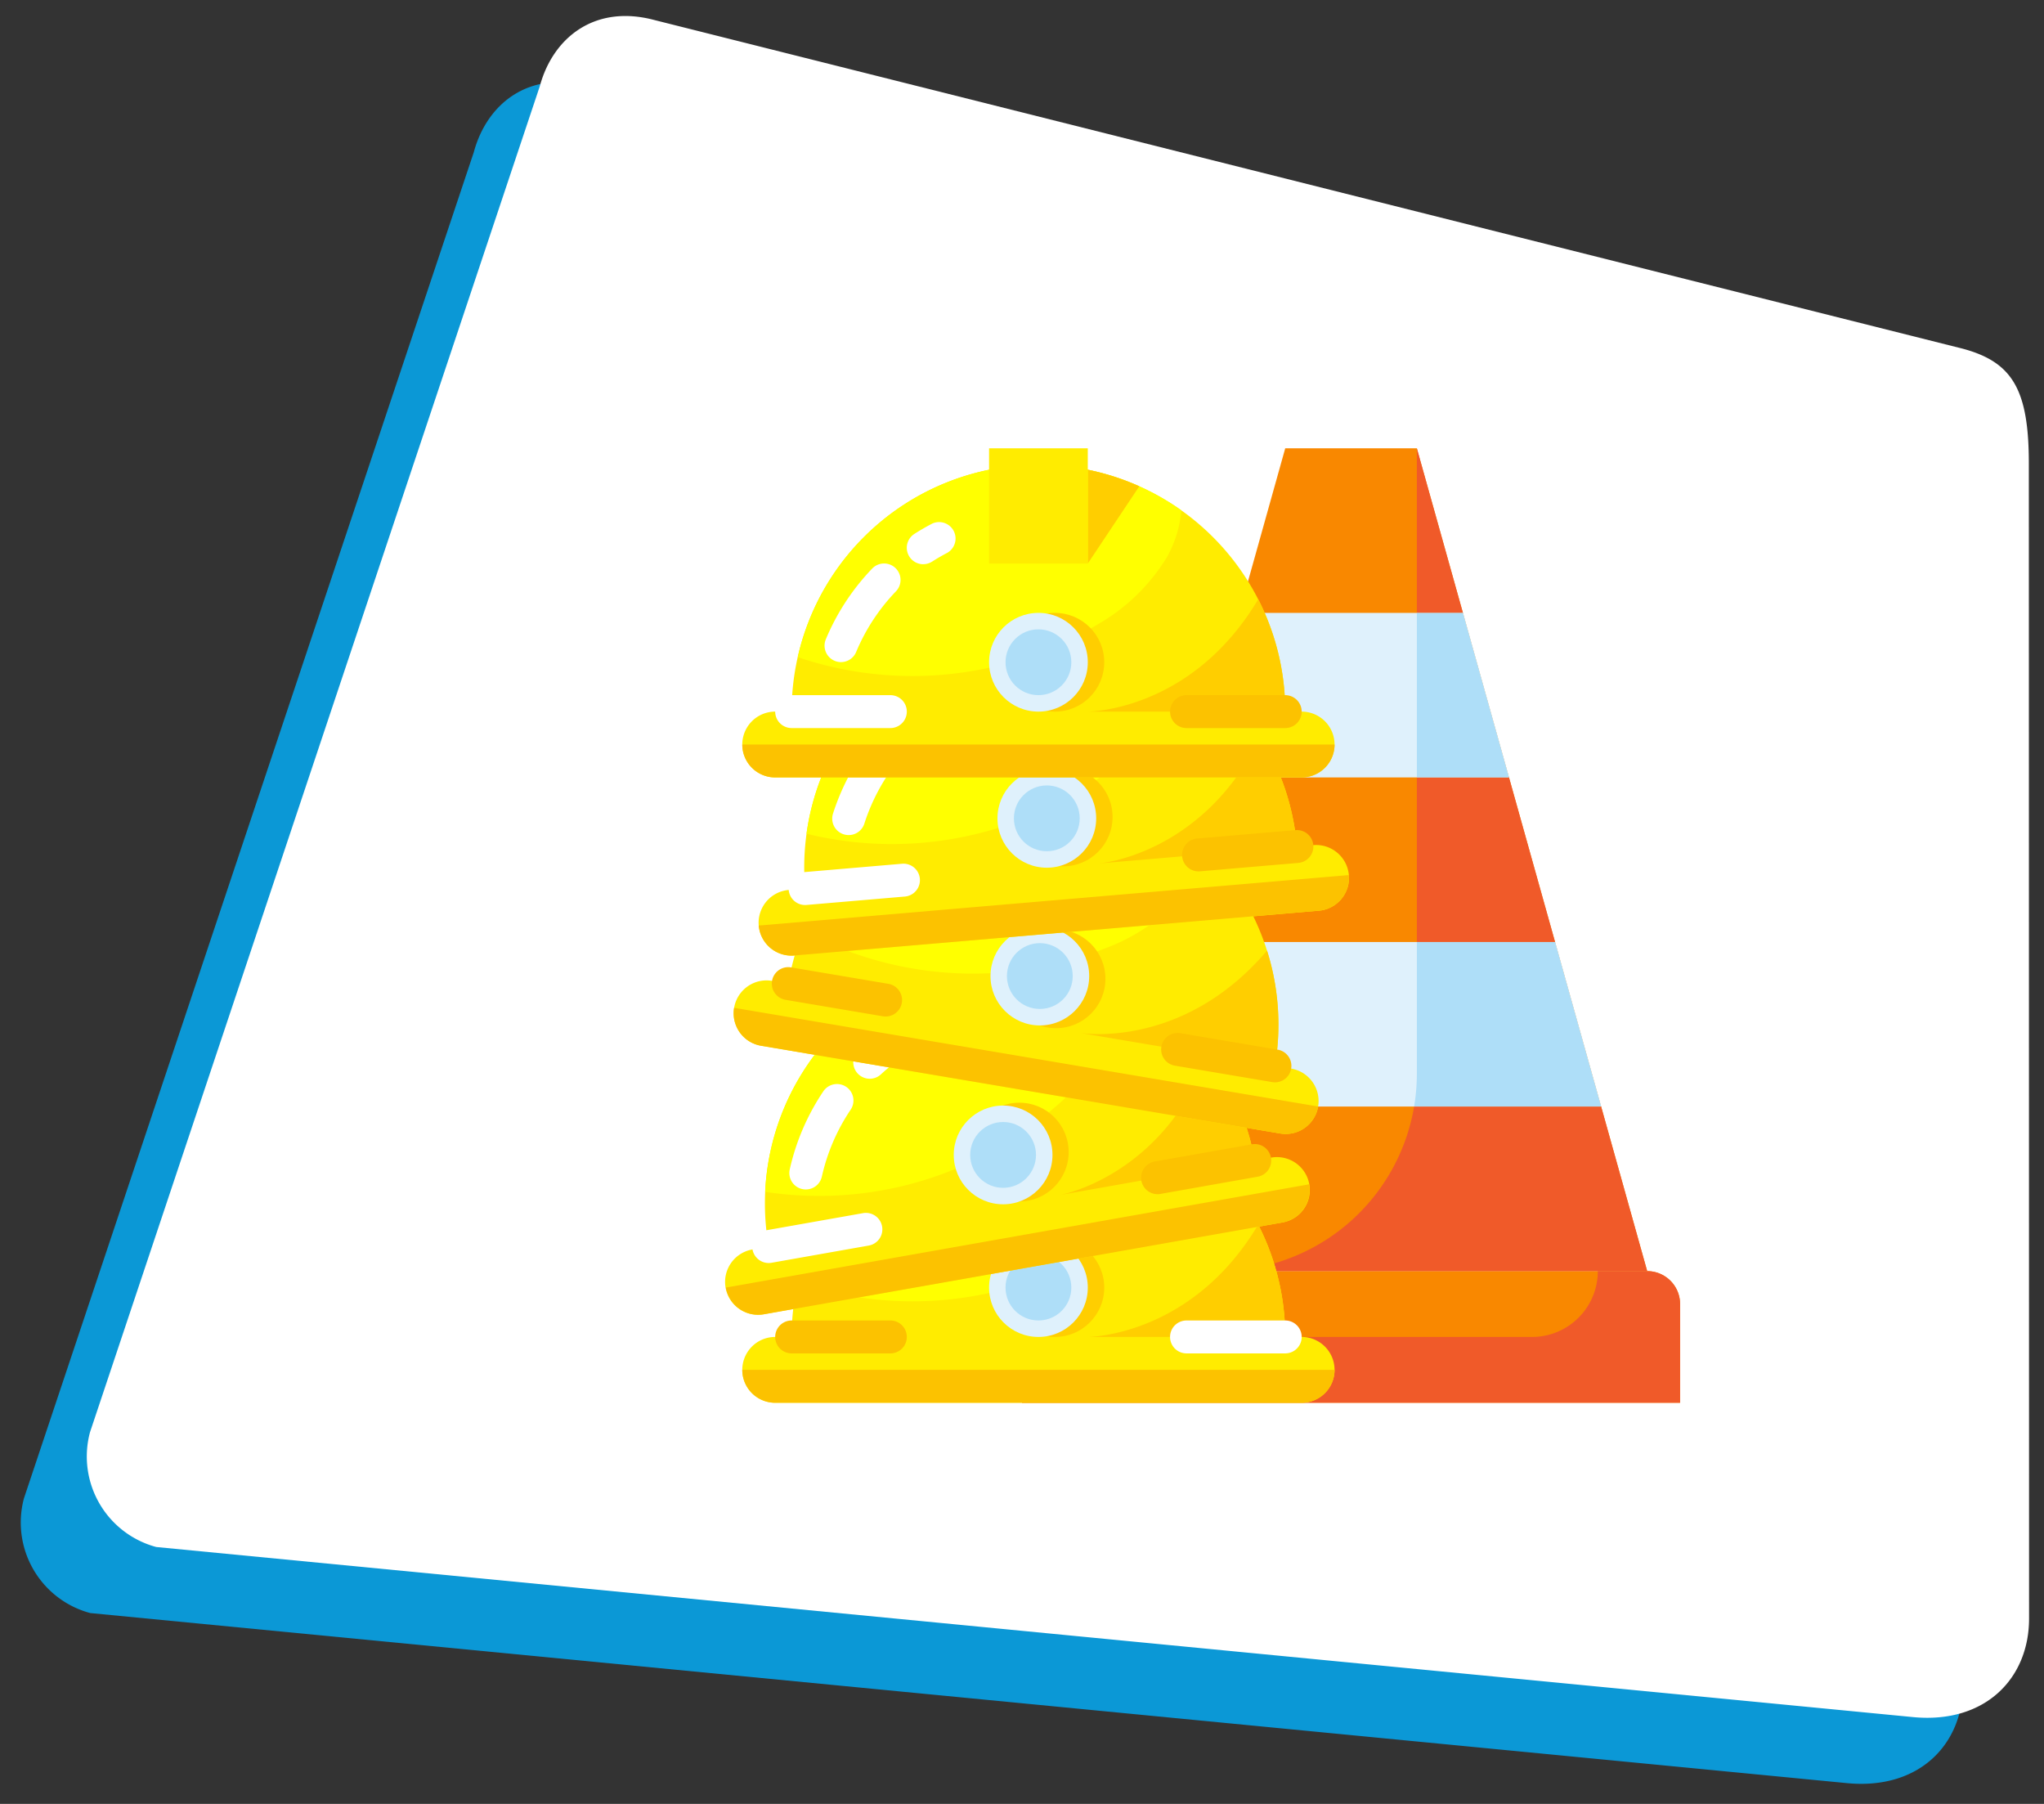 <svg id="construction-safety" xmlns="http://www.w3.org/2000/svg" xmlns:xlink="http://www.w3.org/1999/xlink" width="216.693" height="191.201" viewBox="0 0 216.693 191.201">
  <rect x="0" y="0" width="216.693" height="191.201" fill="#333333" stroke="none"/>
  <defs>
    <clipPath id="clip-path">
      <rect y="5" width="209.693" height="184.201" fill="none"/>
    </clipPath>
  </defs>
  <g id="Group_11142" data-name="Group 11142" transform="translate(-16.153 2)">
    <g id="Scroll_Group_1" data-name="Scroll Group 1" transform="translate(16.153 0)" clip-path="url(#clip-path)" style="isolation: isolate">
      <path id="Path_27813" data-name="Path 27813" d="M19.043,2.272,161.987,0c5.485,0,7.91,2.389,9.932,9.932l31.729,118.245c1.628,6.076-1.554,11.94-9.089,13.248L9.932,172.255A9.932,9.932,0,0,1,0,162.323L9.112,12.2C9.112,6.926,12.425,2.272,19.043,2.272Z" transform="matrix(0.966, 0.259, -0.259, 0.966, 44.583, 0)" fill="#0b98d6"/>
    </g>
  </g>
  <g id="Group_11421" data-name="Group 11421" transform="translate(-9.153 -5)">
    <g id="Scroll_Group_1-2" data-name="Scroll Group 1" transform="translate(16.153 0)" clip-path="url(#clip-path)" style="isolation: isolate">
      <path id="Path_27813-2" data-name="Path 27813" d="M19.043,2.272,161.987,0c5.485,0,7.91,2.389,9.932,9.932l31.729,118.245c1.628,6.076-1.554,11.94-9.089,13.248L9.932,172.255A9.932,9.932,0,0,1,0,162.323L9.112,12.2C9.112,6.926,12.425,2.272,19.043,2.272Z" transform="matrix(0.966, 0.259, -0.259, 0.966, 44.583, 0)" fill="#fff"/>
    </g>
  </g>
  <g id="safety" transform="translate(53.142 23.518)">
    <g id="Group_12723" data-name="Group 12723" transform="translate(55.203 24)">
      <g id="Group_12719" data-name="Group 12719" transform="translate(0 0)">
        <path id="Path_35704" data-name="Path 35704" d="M171.488,424H234.28a3.488,3.488,0,0,1,3.488,3.488v10.465H168V427.488A3.488,3.488,0,0,1,171.488,424Z" transform="translate(-168 -336.789)" fill="#f98800"/>
        <path id="Path_35705" data-name="Path 35705" d="M246.792,111.211H184l4.884-17.442,4.884-17.442,4.884-17.442,4.884-17.442L208.419,24h13.954l4.884,17.442,4.884,17.442,4.884,17.442,4.884,17.442Z" transform="translate(-180.512 -24)" fill="#f98800"/>
        <g id="Group_12718" data-name="Group 12718" transform="translate(8.372 17.442)">
          <path id="Path_35706" data-name="Path 35706" d="M284.689,121.442H251.2L256.084,104h23.721Z" transform="translate(-241.432 -104)" fill="#dff1fc"/>
          <path id="Path_35707" data-name="Path 35707" d="M259.424,281.442H206.4L211.284,264H254.54Z" transform="translate(-206.4 -229.116)" fill="#dff1fc"/>
        </g>
      </g>
      <g id="Group_12722" data-name="Group 12722" transform="translate(0 0)">
        <g id="Group_12721" data-name="Group 12721" transform="translate(20.931)">
          <g id="Group_12720" data-name="Group 12720">
            <path id="Path_35708" data-name="Path 35708" d="M364.884,41.442,360,24V41.442Z" transform="translate(-339.069 -24)" fill="#f05a29"/>
            <path id="Path_35709" data-name="Path 35709" d="M304.466,344H284.64A20.935,20.935,0,0,1,264,361.442h45.35Z" transform="translate(-264 -274.231)" fill="#f05a29"/>
            <path id="Path_35710" data-name="Path 35710" d="M360,201.442h14.651L369.768,184H360Z" transform="translate(-339.069 -149.116)" fill="#f05a29"/>
          </g>
          <path id="Path_35711" data-name="Path 35711" d="M360,121.442h9.768L364.884,104H360Z" transform="translate(-339.069 -86.558)" fill="#aedef8"/>
          <path id="Path_35712" data-name="Path 35712" d="M358.957,277.954a21.063,21.063,0,0,1-.291,3.487l19.826,0L373.609,264H358.957Z" transform="translate(-338.026 -211.673)" fill="#aedef8"/>
        </g>
        <path id="Path_35713" data-name="Path 35713" d="M234.28,424h-5.233a6.977,6.977,0,0,1-6.977,6.977H168v6.977h69.769V427.488A3.488,3.488,0,0,0,234.28,424Z" transform="translate(-168 -336.789)" fill="#f05a29"/>
      </g>
    </g>
    <g id="Group_12725" data-name="Group 12725" transform="translate(25.551 90.28)">
      <path id="Path_35714" data-name="Path 35714" d="M89.559,362.163a26.163,26.163,0,1,0-52.327,0H35.488a3.488,3.488,0,0,0,0,6.977H91.3a3.488,3.488,0,1,0,0-6.977Z" transform="translate(-32 -334.256)" fill="#ffec00"/>
      <g id="Group_12724" data-name="Group 12724" transform="translate(0 15.998)">
        <path id="Path_35715" data-name="Path 35715" d="M35.488,475.488H91.3A3.488,3.488,0,0,0,94.792,472H32a3.488,3.488,0,0,0,3.488,3.488Z" transform="translate(-32 -456.602)" fill="#fcc200"/>
        <path id="Path_35716" data-name="Path 35716" d="M200,413.285h20.931a26.053,26.053,0,0,0-2.862-11.91C210.984,413.283,200,413.285,200,413.285Z" transform="translate(-163.371 -401.375)" fill="#ffce00"/>
      </g>
      <path id="Path_35717" data-name="Path 35717" d="M99.613,340.812a12.316,12.316,0,0,1-1.511,4.93,20.492,20.492,0,0,1-7.358,7.156,37.978,37.978,0,0,1-31.8,3.473,26.168,26.168,0,0,1,40.673-15.558Z" transform="translate(-53.066 -334.238)" fill="#ff0"/>
      <path id="Path_35718" data-name="Path 35718" d="M205.459,340.163,200,348.35v-9.94A25.706,25.706,0,0,1,205.459,340.163Z" transform="translate(-163.371 -336.14)" fill="#ffce00"/>
      <path id="Path_35719" data-name="Path 35719" d="M152,328h10.465v12.21H152Z" transform="translate(-125.837 -328)" fill="#ffec00"/>
      <path id="Path_35720" data-name="Path 35720" d="M60.21,451.488H49.744a1.744,1.744,0,1,1,0-3.488H60.21a1.744,1.744,0,1,1,0,3.488Z" transform="translate(-44.512 -421.837)" fill="#fcc200"/>
      <path id="Path_35721" data-name="Path 35721" d="M252.21,451.488H241.744a1.744,1.744,0,0,1,0-3.488H252.21a1.744,1.744,0,0,1,0,3.488Z" transform="translate(-194.65 -421.837)" fill="#fff"/>
      <circle id="Ellipse_228" data-name="Ellipse 228" cx="5.233" cy="5.233" r="5.233" transform="translate(27.907 17.442)" fill="#ffce00"/>
      <path id="Path_35722" data-name="Path 35722" d="M113.744,368.213A1.744,1.744,0,0,1,112.8,365c.608-.389,1.24-.755,1.879-1.088A1.744,1.744,0,0,1,116.294,367c-.547.285-1.09.6-1.61.932a1.737,1.737,0,0,1-.94.276Z" transform="translate(-94.556 -355.927)" fill="#fff"/>
      <path id="Path_35723" data-name="Path 35723" d="M73.748,394.45a1.745,1.745,0,0,1-1.609-2.417,24.34,24.34,0,0,1,4.919-7.5,1.744,1.744,0,1,1,2.517,2.415,20.871,20.871,0,0,0-4.218,6.426A1.744,1.744,0,0,1,73.748,394.45Z" transform="translate(-63.283 -371.79)" fill="#fff"/>
      <circle id="Ellipse_229" data-name="Ellipse 229" cx="5.233" cy="5.233" r="5.233" transform="translate(26.163 17.442)" fill="#dff1fc"/>
      <circle id="Ellipse_230" data-name="Ellipse 230" cx="3.488" cy="3.488" r="3.488" transform="translate(27.907 19.186)" fill="#aedef8"/>
    </g>
    <g id="Group_12727" data-name="Group 12727" transform="translate(23.753 75.685)">
      <path id="Path_35724" data-name="Path 35724" d="M79.877,292.729a26.163,26.163,0,0,0-51.526,9.122l-1.717.305a3.488,3.488,0,1,0,1.216,6.869l54.96-9.73a3.488,3.488,0,1,0-1.216-6.869Z" transform="translate(-23.753 -268.927)" fill="#ffec00"/>
      <g id="Group_12726" data-name="Group 12726" transform="translate(0.054 12.573)">
        <path id="Path_35725" data-name="Path 35725" d="M28.043,395.572,83,385.842A3.488,3.488,0,0,0,85.83,381.8L24,392.745A3.488,3.488,0,0,0,28.043,395.572Z" transform="translate(-24 -368.048)" fill="#fcc200"/>
        <path id="Path_35726" data-name="Path 35726" d="M186.639,333.6l20.61-3.649a26.052,26.052,0,0,0-4.894-11.228c-4.9,12.96-15.716,14.877-15.716,14.877Z" transform="translate(-151.179 -318.724)" fill="#ffce00"/>
      </g>
      <path id="Path_35727" data-name="Path 35727" d="M80.458,273.642a12.315,12.315,0,0,1-.629,5.118,20.5,20.5,0,0,1-6,8.329,37.978,37.978,0,0,1-30.711,8.964,26.168,26.168,0,0,1,37.338-22.411Z" transform="translate(-38.898 -268.928)" fill="#ff0"/>
      <path id="Path_35728" data-name="Path 35728" d="M171.823,271.943l-3.949,9.013-1.733-9.788a25.7,25.7,0,0,1,5.681.774Z" transform="translate(-135.097 -268.964)" fill="#ffce00"/>
      <path id="Path_35729" data-name="Path 35729" d="M0,0H10.465V12.21H0Z" transform="matrix(0.985, -0.174, 0.174, 0.985, 20.333, 1.821)" fill="#ffec00"/>
      <path id="Path_35730" data-name="Path 35730" d="M49.193,399.154l-10.305,1.824a1.744,1.744,0,0,1-.608-3.435l10.305-1.824a1.744,1.744,0,0,1,.608,3.435Z" transform="translate(-33.986 -366.338)" fill="#fff"/>
      <path id="Path_35731" data-name="Path 35731" d="M238.257,365.684l-10.3,1.825a1.744,1.744,0,0,1-.608-3.435l10.305-1.824a1.744,1.744,0,1,1,.608,3.435Z" transform="translate(-181.83 -340.165)" fill="#fcc200"/>
      <circle id="Ellipse_231" data-name="Ellipse 231" cx="5.233" cy="5.233" r="5.233" transform="translate(25.934 17.673)" fill="#ffce00"/>
      <path id="Path_35732" data-name="Path 35732" d="M88.027,313.276a1.744,1.744,0,0,1-1.488-3c.53-.489,1.09-.959,1.66-1.4a1.744,1.744,0,1,1,2.127,2.765c-.489.376-.968.779-1.422,1.2a1.736,1.736,0,0,1-.877.434Z" transform="translate(-72.411 -298.168)" fill="#fff"/>
      <path id="Path_35733" data-name="Path 35733" d="M56.931,344.318a1.744,1.744,0,0,1-2.006-2.1,24.342,24.342,0,0,1,3.537-8.239,1.745,1.745,0,1,1,2.9,1.94,20.872,20.872,0,0,0-3.033,7.064A1.744,1.744,0,0,1,56.931,344.318Z" transform="translate(-48.096 -317.474)" fill="#fff"/>
      <circle id="Ellipse_232" data-name="Ellipse 232" cx="5.233" cy="5.233" r="5.233" transform="translate(24.216 17.977)" fill="#dff1fc"/>
      <circle id="Ellipse_233" data-name="Ellipse 233" cx="3.488" cy="3.488" r="3.488" transform="translate(25.96 19.721)" fill="#aedef8"/>
    </g>
    <g id="Group_12729" data-name="Group 12729" transform="translate(24.636 56.721)">
      <path id="Path_35734" data-name="Path 35734" d="M85.186,214.733a26.163,26.163,0,1,0-51.595-8.721l-1.72-.291a3.488,3.488,0,0,0-1.162,6.879l55.034,9.3a3.488,3.488,0,0,0,1.163-6.879Z" transform="translate(-27.802 -181.997)" fill="#ffec00"/>
      <g id="Group_12728" data-name="Group 12728" transform="translate(0 20.516)">
        <path id="Path_35735" data-name="Path 35735" d="M30.709,300.021l55.034,9.3a3.488,3.488,0,0,0,4.021-2.858L27.851,296a3.488,3.488,0,0,0,2.858,4.021Z" transform="translate(-27.802 -289.934)" fill="#fcc200"/>
        <path id="Path_35736" data-name="Path 35736" d="M196.345,276.908l20.638,3.488a26.051,26.051,0,0,0-.837-12.22C207.176,278.736,196.345,276.908,196.345,276.908Z" transform="translate(-159.598 -268.176)" fill="#ffce00"/>
      </g>
      <path id="Path_35737" data-name="Path 35737" d="M104.37,191.86a12.316,12.316,0,0,1-2.311,4.609,20.5,20.5,0,0,1-8.448,5.829,37.977,37.977,0,0,1-31.938-1.876,26.167,26.167,0,0,1,42.7-8.562Z" transform="translate(-54.288 -181.996)" fill="#ff0"/>
      <path id="Path_35738" data-name="Path 35738" d="M215.093,194.916l-6.748,7.163,1.657-9.8a25.715,25.715,0,0,1,5.09,2.638Z" transform="translate(-168.982 -188.31)" fill="#ffce00"/>
      <path id="Path_35739" data-name="Path 35739" d="M0,0H12.21V10.465H0Z" transform="matrix(0.167, -0.986, 0.986, 0.167, 29.056, 12.039)" fill="#ffec00"/>
      <path id="Path_35740" data-name="Path 35740" d="M58.13,281.431l-10.319-1.744a1.744,1.744,0,1,1,.581-3.44l10.319,1.744a1.744,1.744,0,1,1-.581,3.44Z" transform="translate(-42.312 -253.952)" fill="#fcc200"/>
      <path id="Path_35741" data-name="Path 35741" d="M247.445,313.431l-10.319-1.744a1.744,1.744,0,1,1,.581-3.44l10.319,1.744a1.744,1.744,0,1,1-.581,3.44Z" transform="translate(-190.351 -278.975)" fill="#fcc200"/>
      <circle id="Ellipse_234" data-name="Ellipse 234" cx="5.233" cy="5.233" r="5.233" transform="translate(28.947 18.274)" fill="#ffce00"/>
      <path id="Path_35742" data-name="Path 35742" d="M124.193,209.286a1.744,1.744,0,0,1-.394-3.325c.664-.282,1.348-.538,2.034-.76a1.744,1.744,0,1,1,1.074,3.319c-.587.19-1.173.409-1.742.651A1.738,1.738,0,0,1,124.193,209.286Z" transform="translate(-102.039 -198.348)" fill="#fff"/>
      <path id="Path_35743" data-name="Path 35743" d="M76.817,230.178a1.744,1.744,0,0,1-1.184-2.651,24.345,24.345,0,0,1,6.1-6.572,1.744,1.744,0,1,1,2.079,2.8,20.869,20.869,0,0,0-5.229,5.634A1.744,1.744,0,0,1,76.817,230.178Z" transform="translate(-64.994 -210.466)" fill="#fff"/>
      <circle id="Ellipse_235" data-name="Ellipse 235" cx="5.233" cy="5.233" r="5.233" transform="translate(27.227 17.983)" fill="#dff1fc"/>
      <circle id="Ellipse_236" data-name="Ellipse 236" cx="3.488" cy="3.488" r="3.488" transform="translate(28.971 19.727)" fill="#aedef8"/>
    </g>
    <g id="Group_12731" data-name="Group 12731" transform="translate(27.283 40.18)">
      <path id="Path_35744" data-name="Path 35744" d="M97.007,131.727a26.163,26.163,0,1,0-52.137,4.456l-1.738.148a3.488,3.488,0,0,0,.593,6.952l55.612-4.753a3.488,3.488,0,0,0-.593-6.951Z" transform="translate(-39.941 -105.701)" fill="#ffec00"/>
      <g id="Group_12730" data-name="Group 12730" transform="translate(0.013 14.403)">
        <path id="Path_35745" data-name="Path 35745" d="M43.772,240l55.612-4.753a3.488,3.488,0,0,0,3.179-3.772L40,236.826A3.488,3.488,0,0,0,43.772,240Z" transform="translate(-40 -216.826)" fill="#fcc200"/>
        <path id="Path_35746" data-name="Path 35746" d="M206.027,177.675l20.855-1.782a26.05,26.05,0,0,0-3.865-11.623c-6.045,12.468-16.989,13.4-16.989,13.4Z" transform="translate(-169.829 -164.27)" fill="#ffce00"/>
      </g>
      <path id="Path_35747" data-name="Path 35747" d="M102.424,111.4a12.315,12.315,0,0,1-1.086,5.04,20.486,20.486,0,0,1-6.722,7.756,37.978,37.978,0,0,1-31.392,6.169,26.165,26.165,0,0,1,39.2-18.964Z" transform="translate(-58.148 -105.694)" fill="#ff0"/>
      <path id="Path_35748" data-name="Path 35748" d="M201.606,109.872l-4.742,8.622-.846-9.9a25.7,25.7,0,0,1,5.588,1.282Z" transform="translate(-161.989 -106.327)" fill="#ffce00"/>
      <path id="Path_35749" data-name="Path 35749" d="M0,0H10.465V12.21H0Z" transform="translate(23.393 0.89) rotate(-4.878)" fill="#ffec00"/>
      <path id="Path_35750" data-name="Path 35750" d="M66.87,229.411l-10.427.891a1.744,1.744,0,1,1-.3-3.476l10.427-.891a1.744,1.744,0,1,1,.3,3.476Z" transform="translate(-51.365 -198.082)" fill="#fff"/>
      <path id="Path_35751" data-name="Path 35751" d="M258.173,213.061l-10.427.891a1.744,1.744,0,0,1-.3-3.476l10.428-.891a1.744,1.744,0,1,1,.3,3.476Z" transform="translate(-200.958 -185.297)" fill="#fcc200"/>
      <circle id="Ellipse_237" data-name="Ellipse 237" cx="5.233" cy="5.233" r="5.233" transform="translate(27.057 17.659)" fill="#ffce00"/>
      <path id="Path_35752" data-name="Path 35752" d="M113.428,144.542a1.744,1.744,0,0,1-1.212-3.121c.572-.439,1.171-.858,1.779-1.244a1.744,1.744,0,0,1,1.87,2.945c-.521.331-1.034.69-1.524,1.066A1.737,1.737,0,0,1,113.428,144.542Z" transform="translate(-95.924 -130.814)" fill="#fff"/>
      <path id="Path_35753" data-name="Path 35753" d="M77.62,173.227a1.744,1.744,0,0,1-1.81-2.271,24.351,24.351,0,0,1,4.263-7.888,1.744,1.744,0,1,1,2.713,2.192,20.868,20.868,0,0,0-3.654,6.762,1.744,1.744,0,0,1-1.513,1.205Z" transform="translate(-67.924 -148.42)" fill="#fff"/>
      <circle id="Ellipse_238" data-name="Ellipse 238" cx="5.233" cy="5.233" r="5.233" transform="translate(25.32 17.807)" fill="#dff1fc"/>
      <circle id="Ellipse_239" data-name="Ellipse 239" cx="3.488" cy="3.488" r="3.488" transform="translate(27.064 19.551)" fill="#aedef8"/>
    </g>
    <g id="Group_12733" data-name="Group 12733" transform="translate(25.551 24)">
      <path id="Path_35754" data-name="Path 35754" d="M89.559,58.163a26.163,26.163,0,1,0-52.327,0H35.488a3.488,3.488,0,1,0,0,6.977H91.3a3.488,3.488,0,1,0,0-6.977Z" transform="translate(-32 -30.256)" fill="#ffec00"/>
      <g id="Group_12732" data-name="Group 12732" transform="translate(0 15.998)">
        <path id="Path_35755" data-name="Path 35755" d="M35.488,171.488H91.3A3.488,3.488,0,0,0,94.792,168H32a3.488,3.488,0,0,0,3.488,3.488Z" transform="translate(-32 -152.602)" fill="#fcc200"/>
        <path id="Path_35756" data-name="Path 35756" d="M200,109.285h20.931a26.053,26.053,0,0,0-2.862-11.91C210.984,109.283,200,109.285,200,109.285Z" transform="translate(-163.371 -97.375)" fill="#ffce00"/>
      </g>
      <path id="Path_35757" data-name="Path 35757" d="M99.613,36.812a12.315,12.315,0,0,1-1.511,4.93A20.492,20.492,0,0,1,90.744,48.9a37.978,37.978,0,0,1-31.8,3.473A26.168,26.168,0,0,1,99.613,36.812Z" transform="translate(-53.066 -30.238)" fill="#ff0"/>
      <path id="Path_35758" data-name="Path 35758" d="M205.459,36.163,200,44.35V34.41A25.705,25.705,0,0,1,205.459,36.163Z" transform="translate(-163.371 -32.14)" fill="#ffce00"/>
      <path id="Path_35759" data-name="Path 35759" d="M152,24h10.465V36.21H152Z" transform="translate(-125.837 -24)" fill="#ffec00"/>
      <path id="Path_35760" data-name="Path 35760" d="M60.21,147.488H49.744a1.744,1.744,0,1,1,0-3.488H60.21a1.744,1.744,0,1,1,0,3.488Z" transform="translate(-44.512 -117.837)" fill="#fff"/>
      <path id="Path_35761" data-name="Path 35761" d="M252.21,147.488H241.744a1.744,1.744,0,0,1,0-3.488H252.21a1.744,1.744,0,0,1,0,3.488Z" transform="translate(-194.65 -117.837)" fill="#fcc200"/>
      <circle id="Ellipse_240" data-name="Ellipse 240" cx="5.233" cy="5.233" r="5.233" transform="translate(27.907 17.442)" fill="#ffce00"/>
      <path id="Path_35762" data-name="Path 35762" d="M113.744,64.213A1.744,1.744,0,0,1,112.8,61c.608-.389,1.24-.755,1.879-1.088A1.744,1.744,0,0,1,116.294,63c-.547.285-1.09.6-1.61.932a1.737,1.737,0,0,1-.94.276Z" transform="translate(-94.556 -51.927)" fill="#fff"/>
      <path id="Path_35763" data-name="Path 35763" d="M73.748,90.45a1.745,1.745,0,0,1-1.609-2.417,24.34,24.34,0,0,1,4.918-7.5,1.744,1.744,0,1,1,2.517,2.415,20.871,20.871,0,0,0-4.218,6.426A1.744,1.744,0,0,1,73.748,90.45Z" transform="translate(-63.283 -67.79)" fill="#fff"/>
      <circle id="Ellipse_241" data-name="Ellipse 241" cx="5.233" cy="5.233" r="5.233" transform="translate(26.163 17.442)" fill="#dff1fc"/>
      <circle id="Ellipse_242" data-name="Ellipse 242" cx="3.488" cy="3.488" r="3.488" transform="translate(27.907 19.186)" fill="#aedef8"/>
    </g>
  </g>
</svg>
